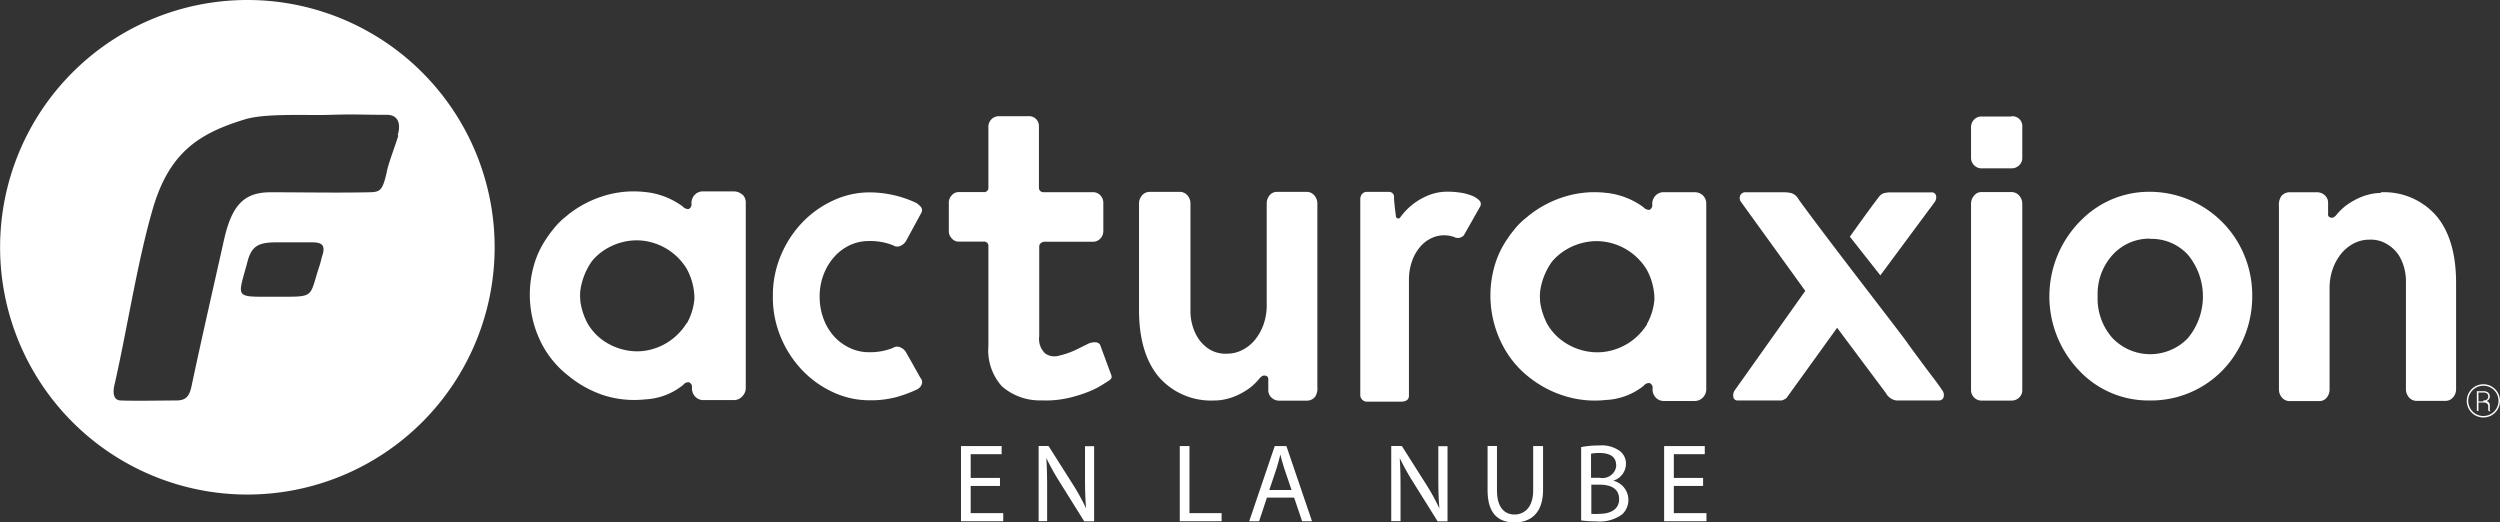 <svg id="_148fe1cb-bfaa-4692-bb03-19d5a70b2d31" data-name="148fe1cb-bfaa-4692-bb03-19d5a70b2d31" xmlns="http://www.w3.org/2000/svg" viewBox="0 0 252.76 52.82"><rect x="0" y="0" width="252.76" height="52.82" fill="#333333" stroke="none"/><defs><style>.cls-1{fill:#fff;}</style></defs><title>logofxblanco</title><g id="a4f91755-e18e-4cb2-b5b7-064b54a978c2"><path class="cls-1" d="M93.06,38.22a.63.63,0,0,1,.11.67,1,1,0,0,1-.5.5,13.22,13.22,0,0,1-2.06.76,10,10,0,0,1-2.71.32,8.68,8.68,0,0,1-3.69-.82,10.18,10.18,0,0,1-3.13-2.24,10.84,10.84,0,0,1-2.15-3.32,10.41,10.41,0,0,1-.8-4.08v-.09a10.41,10.41,0,0,1,.8-4.08,10.86,10.86,0,0,1,2.15-3.32,10.21,10.21,0,0,1,3.13-2.24,8.68,8.68,0,0,1,3.69-.83,11.25,11.25,0,0,1,4.78,1.09,5.49,5.49,0,0,1,.41.37.54.54,0,0,1,.06.59l-1.56,2.87a1.25,1.25,0,0,1-.59.5.75.75,0,0,1-.72-.07,6.17,6.17,0,0,0-2.39-.43,4.5,4.5,0,0,0-2,.43A4.91,4.91,0,0,0,84.31,26a5.72,5.72,0,0,0-1.06,1.78A6.08,6.08,0,0,0,82.86,30a6.26,6.26,0,0,0,.39,2.22A5.4,5.4,0,0,0,84.31,34a5,5,0,0,0,1.58,1.17,4.48,4.48,0,0,0,2,.44,6.14,6.14,0,0,0,2.39-.44.75.75,0,0,1,.72-.06,1.24,1.24,0,0,1,.59.5Z" transform="translate(0.01)"/><path class="cls-1" d="M112.34,37.91a.37.37,0,0,1,0,.35,1,1,0,0,1-.31.27l-.6.38a8.45,8.45,0,0,1-1.37.69,14.2,14.2,0,0,1-2.06.64,10.28,10.28,0,0,1-2.71.24,5.81,5.81,0,0,1-4-1.42A5.44,5.44,0,0,1,99.92,35V24.92a.43.43,0,0,0-.36-.49H96.9a.93.93,0,0,1-.67-.31,1.08,1.08,0,0,1-.31-.8V20.53a1.08,1.08,0,0,1,.31-.8.93.93,0,0,1,.67-.31h2.53a.43.43,0,0,0,.49-.49V12.81a1.06,1.06,0,0,1,1-1.06h3a1,1,0,0,1,1.11,1.06v6.12a.45.45,0,0,0,.4.5h5.05a1,1,0,0,1,.75.31,1.09,1.09,0,0,1,.31.8v2.79a1.09,1.09,0,0,1-.31.8,1,1,0,0,1-.75.31h-4.88a.58.58,0,0,0-.36.13.42.42,0,0,0-.18.35V34a2,2,0,0,0,.62,1.75,1.63,1.63,0,0,0,1.42.2,8.14,8.14,0,0,0,1.66-.58l1.18-.58a1.52,1.52,0,0,1,.84-.18.51.51,0,0,1,.49.4Z" transform="translate(0.01)"/><path class="cls-1" d="M122.76,40.49a7,7,0,0,1-5.61-2.38q-2-2.38-2-6.78V20.59a1.23,1.23,0,0,1,.31-.84,1,1,0,0,1,.79-.35h3a1,1,0,0,1,.79.35,1.23,1.23,0,0,1,.31.84v11a5.13,5.13,0,0,0,.18,1.23,4.62,4.62,0,0,0,.59,1.36,3.71,3.71,0,0,0,1.12,1.12,3.14,3.14,0,0,0,1.76.46,3.44,3.44,0,0,0,1.63-.39,4,4,0,0,0,1.28-1.06,5.2,5.2,0,0,0,.84-1.54,5.72,5.72,0,0,0,.31-1.89V20.59a1.28,1.28,0,0,1,.29-.84.94.94,0,0,1,.77-.35h3a1,1,0,0,1,.75.35,1.24,1.24,0,0,1,.31.84V39.12a1.54,1.54,0,0,1-.23,1,1.08,1.08,0,0,1-.82.39h-2.77a1.11,1.11,0,0,1-.79-.29,1,1,0,0,1-.35-.81V38.35A.33.33,0,0,0,128,38a.55.55,0,0,0-.36,0,1.16,1.16,0,0,0-.29.24,6.19,6.19,0,0,1-.92.92,7.52,7.52,0,0,1-1.15.71,5.91,5.91,0,0,1-1.25.46,5,5,0,0,1-1.16.16" transform="translate(0.01)"/><path class="cls-1" d="M137.55,19.95a.61.61,0,0,1,.19-.38.64.64,0,0,1,.41-.17h2.25a.5.5,0,0,1,.53.57c0,.5.19,1.84.19,1.87a.24.24,0,0,0,.44.14,6.47,6.47,0,0,1,3.14-2.34,5.18,5.18,0,0,1,1.69-.26,8.92,8.92,0,0,1,1.21.09,5.06,5.06,0,0,1,1.14.29,2.28,2.28,0,0,1,.79.48.51.51,0,0,1,.11.64L148,23.78a.81.81,0,0,1-1,.18,3,3,0,0,0-2,0,3.36,3.36,0,0,0-1.43,1,4.41,4.41,0,0,0-.85,1.54,5.51,5.51,0,0,0-.28,1.71V40q0,.61-.83.61h-3.47a.69.69,0,0,1-.62-.61V20" transform="translate(0.01)"/><path class="cls-1" d="M203.34,11.76a1,1,0,0,1,1.11,1.11V16a1,1,0,0,1-.31.71,1.09,1.09,0,0,1-.8.31h-3.07a1.07,1.07,0,0,1-1-1V12.89a1.08,1.08,0,0,1,.31-.8,1,1,0,0,1,.71-.31h3Zm0,7.66a1,1,0,0,1,.8.36,1.24,1.24,0,0,1,.31.85v18.8a1,1,0,0,1-.31.76,1.09,1.09,0,0,1-.8.31h-3.07a1.06,1.06,0,0,1-1-1.07V20.63a1.24,1.24,0,0,1,.31-.85.93.93,0,0,1,.71-.36Z" transform="translate(0.01)"/><path class="cls-1" d="M195.6,20.42a.81.81,0,0,0,.13-.66.44.44,0,0,0-.48-.31h-4.14a2.4,2.4,0,0,0-.7.1,1,1,0,0,0-.47.38c-.89,1.14-2.92,4-2.92,4l3.08,3.91Z" transform="translate(0.01)"/><path class="cls-1" d="M196.41,39.54c-.46-.72-1.13-1.55-1.79-2.44s-1.33-1.79-2-2.73-8.18-10.59-10.78-14.21a1.32,1.32,0,0,0-.71-.63,3.21,3.21,0,0,0-.77-.09h-3.87a.56.56,0,0,0-.55.31.65.65,0,0,0,.07.66l6.5,9-7.17,10.11a.9.9,0,0,0-.09.66.41.41,0,0,0,.44.31h4.4a.64.64,0,0,0,.26-.09,1,1,0,0,0,.27-.17l5.11-7.09,4.93,6.6a1.45,1.45,0,0,0,1.06.75h4.33a.49.49,0,0,0,.44-.31.79.79,0,0,0-.09-.66" transform="translate(0.01)"/><path class="cls-1" d="M217.34,19.39a10.37,10.37,0,0,1,9,5.27,10.59,10.59,0,0,1,1.36,5.26,10.77,10.77,0,0,1-1.37,5.31,10.09,10.09,0,0,1-9,5.26,9.61,9.61,0,0,1-7.17-3.07,10.84,10.84,0,0,1,.39-15.3,9.65,9.65,0,0,1,6.76-2.73m.08,4.74a5,5,0,0,0-3.8,1.63,5.88,5.88,0,0,0-1.52,4.18,6,6,0,0,0,1.5,4.24,5.28,5.28,0,0,0,7.63,0,6.61,6.61,0,0,0,0-8.42,5,5,0,0,0-3.84-1.61" transform="translate(0.01)"/><path class="cls-1" d="M172.17,19.76a1.27,1.27,0,0,0-.85-.33h-3.18a1.12,1.12,0,0,0-.8.38,1.21,1.21,0,0,0-.3.84.52.52,0,0,1-.29.57.78.78,0,0,1-.6-.27,7.69,7.69,0,0,0-3.85-1.46,10.25,10.25,0,0,0-4.07.38,11,11,0,0,0-3.67,1.92l-.27.23a6.91,6.91,0,0,0-1.1,1.07l-.08.1-.17.21c-.16.2-.32.41-.46.62l-.07.11a9.18,9.18,0,0,0-1.2,2.39,10.86,10.86,0,0,0,.73,8.44,9.81,9.81,0,0,0,2.65,3.18,11,11,0,0,0,3.67,1.92,10.25,10.25,0,0,0,4.07.38A6.63,6.63,0,0,0,166.18,39a.66.66,0,0,1,.6-.27.52.52,0,0,1,.29.58,1.2,1.2,0,0,0,.32.88,1.08,1.08,0,0,0,.77.35h3.18a1.12,1.12,0,0,0,.87-.41,1.17,1.17,0,0,0,.29-.82V20.63a1.13,1.13,0,0,0-.34-.87m-5.63,13a6,6,0,0,1-4.46,2.83,5.85,5.85,0,0,1-2.21-.2,6,6,0,0,1-2-1,5.47,5.47,0,0,1-1.43-1.62,6.91,6.91,0,0,1-.73-2.25v-.13a5,5,0,0,1,0-.91,6.76,6.76,0,0,1,1.18-3,5.34,5.34,0,0,1,.91-.87,6,6,0,0,1,2-1,5.85,5.85,0,0,1,2.21-.2,6,6,0,0,1,4.47,2.83,6.31,6.31,0,0,1,.79,3,6,6,0,0,1-.75,2.5" transform="translate(0.01)"/><path class="cls-1" d="M25,0A25,25,0,1,0,50,25h0A25,25,0,0,0,25,0m7.6,25.76c-.13.41-.16.65-.27,1C31.18,30.18,32,30,27.81,30S24,30.23,25,26.5c.42-1.66,1.14-2,3-2h3.53c1,0,1.38.28,1.06,1.31m7.66-12.07c-.2.72-1,2.8-1.13,3.54-.44,2-.68,2.14-1.8,2.16-3.33.07-6.66,0-10,0-2.81,0-3.94,1.5-4.7,4.89-1.09,4.89-2.22,9.78-3.26,14.69-.24,1.15-.64,1.46-1.55,1.47-1.3,0-4.19.06-5.58,0-.73,0-.87-.68-.67-1.56,1.26-5.51,2.26-12.13,3.79-17.51C17,15.49,20,13.51,24.78,12.06c2.07-.63,6.19-.37,8.64-.45s3.32,0,5.7,0c1.18,0,1.4,1,1.09,2" transform="translate(0.01)"/><path class="cls-1" d="M75.05,19.69a1.27,1.27,0,0,0-.85-.34H71a1.12,1.12,0,0,0-.8.38,1.2,1.2,0,0,0-.3.84.52.52,0,0,1-.29.57.78.78,0,0,1-.6-.27,7.69,7.69,0,0,0-3.85-1.46,10.23,10.23,0,0,0-4.07.38,11,11,0,0,0-3.67,1.92l-.27.23A6.94,6.94,0,0,0,56.07,23l-.08.1-.17.21c-.16.2-.32.41-.46.62l-.07.11a9.19,9.19,0,0,0-1.2,2.39,10.85,10.85,0,0,0,.73,8.44A9.8,9.8,0,0,0,57.47,38,11,11,0,0,0,61.14,40a10.24,10.24,0,0,0,4.07.38,6.62,6.62,0,0,0,3.85-1.46.65.65,0,0,1,.6-.27.52.52,0,0,1,.29.57,1.2,1.2,0,0,0,.33.88,1.08,1.08,0,0,0,.77.35h3.18A1.13,1.13,0,0,0,75.1,40a1.17,1.17,0,0,0,.29-.82V20.53a1.13,1.13,0,0,0-.34-.87m-5.63,13A6,6,0,0,1,65,35.49a5.84,5.84,0,0,1-2.21-.2,6.06,6.06,0,0,1-2-1,5.51,5.51,0,0,1-1.4-1.6,6.88,6.88,0,0,1-.73-2.25v-.13a4.93,4.93,0,0,1,0-.91,6.77,6.77,0,0,1,1.18-3,5.38,5.38,0,0,1,.9-.87,6.08,6.08,0,0,1,2-1,5.86,5.86,0,0,1,2.21-.2,6,6,0,0,1,4.46,2.83,6.32,6.32,0,0,1,.79,3,6,6,0,0,1-.75,2.5" transform="translate(0.01)"/><path class="cls-1" d="M240.7,19.44a7,7,0,0,1,5.61,2.38q2,2.38,2,6.78V39.34a1.23,1.23,0,0,1-.31.84,1,1,0,0,1-.79.35h-2.87a1,1,0,0,1-.79-.35,1.24,1.24,0,0,1-.31-.84v-11a5.14,5.14,0,0,0-.17-1.23,4.67,4.67,0,0,0-.59-1.36,3.7,3.7,0,0,0-1.14-1.06,3.13,3.13,0,0,0-1.76-.46,3.43,3.43,0,0,0-1.63.39,4,4,0,0,0-1.28,1.06,5.16,5.16,0,0,0-.84,1.54,5.71,5.71,0,0,0-.31,1.89V39.36a1.29,1.29,0,0,1-.29.84.94.94,0,0,1-.77.35h-3a1,1,0,0,1-.75-.35,1.24,1.24,0,0,1-.31-.84V20.83a1.53,1.53,0,0,1,.24-1,1.07,1.07,0,0,1,.82-.39h2.77a1.11,1.11,0,0,1,.79.29,1,1,0,0,1,.35.81V21.6a.33.33,0,0,0,.19.38.56.56,0,0,0,.36,0,1.14,1.14,0,0,0,.28-.24,6.2,6.2,0,0,1,.93-.92,7.43,7.43,0,0,1,1.14-.7,6,6,0,0,1,1.25-.46,5,5,0,0,1,1.16-.15" transform="translate(0.01)"/><polygon class="cls-1" points="101.1 49.13 98.14 49.13 98.14 51.88 101.43 51.88 101.43 52.7 97.16 52.7 97.16 45.1 101.27 45.1 101.27 45.92 98.14 45.92 98.14 48.32 101.1 48.32 101.1 49.13"/><path class="cls-1" d="M105,52.69v-7.6H106l2.44,3.85a21.41,21.41,0,0,1,1.36,2.47h0c-.09-1-.11-1.94-.11-3.12V45.11h.92v7.6h-1l-2.41-3.86a24.11,24.11,0,0,1-1.42-2.54h0c.06,1,.08,1.87.08,3.13v3.25H105Z" transform="translate(0.01)"/><polygon class="cls-1" points="119.28 45.1 120.26 45.1 120.26 51.88 123.51 51.88 123.51 52.7 119.28 52.7 119.28 45.1"/><path class="cls-1" d="M128.08,50.31l-.79,2.39h-1l2.58-7.6h1.18l2.59,7.6h-1l-.81-2.39h-2.75Zm2.49-.77-.74-2.19c-.17-.5-.28-.95-.39-1.39h0c-.11.45-.24.91-.38,1.38l-.74,2.2h2.25Z" transform="translate(0.01)"/><path class="cls-1" d="M140.65,52.69v-7.6h1.07l2.44,3.85a21.41,21.41,0,0,1,1.36,2.47h0c-.09-1-.11-1.94-.11-3.12V45.11h.93v7.6h-1l-2.41-3.86a24.11,24.11,0,0,1-1.42-2.54h0c.06,1,.08,1.87.08,3.13v3.25h-.94Z" transform="translate(0.01)"/><path class="cls-1" d="M151.34,45.1v4.5c0,1.7.76,2.42,1.77,2.42S155,51.28,155,49.6V45.1h1v4.43c0,2.33-1.23,3.29-2.88,3.29s-2.73-.89-2.73-3.25V45.09h1Z" transform="translate(0.01)"/><path class="cls-1" d="M159.87,45.2a9.49,9.49,0,0,1,1.79-.16,3.14,3.14,0,0,1,2.09.55,1.59,1.59,0,0,1,.63,1.34,1.8,1.8,0,0,1-1.29,1.67h0A2,2,0,0,1,164,52a3.82,3.82,0,0,1-2.63.71,11.46,11.46,0,0,1-1.52-.09V45.2Zm1,3.11h.89a1.4,1.4,0,0,0,1.63-1.12,1.42,1.42,0,0,0,0-.15c0-.89-.68-1.24-1.67-1.24a4.21,4.21,0,0,0-.87.07v2.45Zm0,3.64a5.22,5.22,0,0,0,.82,0c1,0,2-.37,2-1.48s-.89-1.47-2-1.47h-.81v2.95Z" transform="translate(0.01)"/><polygon class="cls-1" points="172.19 49.13 169.23 49.13 169.23 51.88 172.53 51.88 172.53 52.7 168.25 52.7 168.25 45.1 172.36 45.1 172.36 45.92 169.23 45.92 169.23 48.32 172.19 48.32 172.19 49.13"/><path class="cls-1" d="M251.07,38.85a1.68,1.68,0,1,0,1.68,1.68h0a1.68,1.68,0,0,0-1.68-1.68m0,3.21a1.53,1.53,0,1,1,1.53-1.53,1.53,1.53,0,0,1-1.53,1.53h0m.65-.85V41a.51.51,0,0,0-.08-.29.43.43,0,0,0-.26-.16.51.51,0,0,0,.25-.18.46.46,0,0,0,.09-.28.49.49,0,0,0-.17-.4.74.74,0,0,0-.48-.14h-.66v2h.16V40.7h.55a.47.47,0,0,1,.32.1.36.36,0,0,1,.12.28v.18a.8.8,0,0,0,0,.18.26.26,0,0,0,.07.14h.16a.25.25,0,0,1-.07-.12.58.58,0,0,1,0-.16m-.67-.71h-.48v-.9h.5a.55.55,0,0,1,.37.1.37.37,0,0,1,.12.3.36.36,0,0,1-.12.29.58.58,0,0,1-.39.11" transform="translate(0.01)"/></g></svg>
